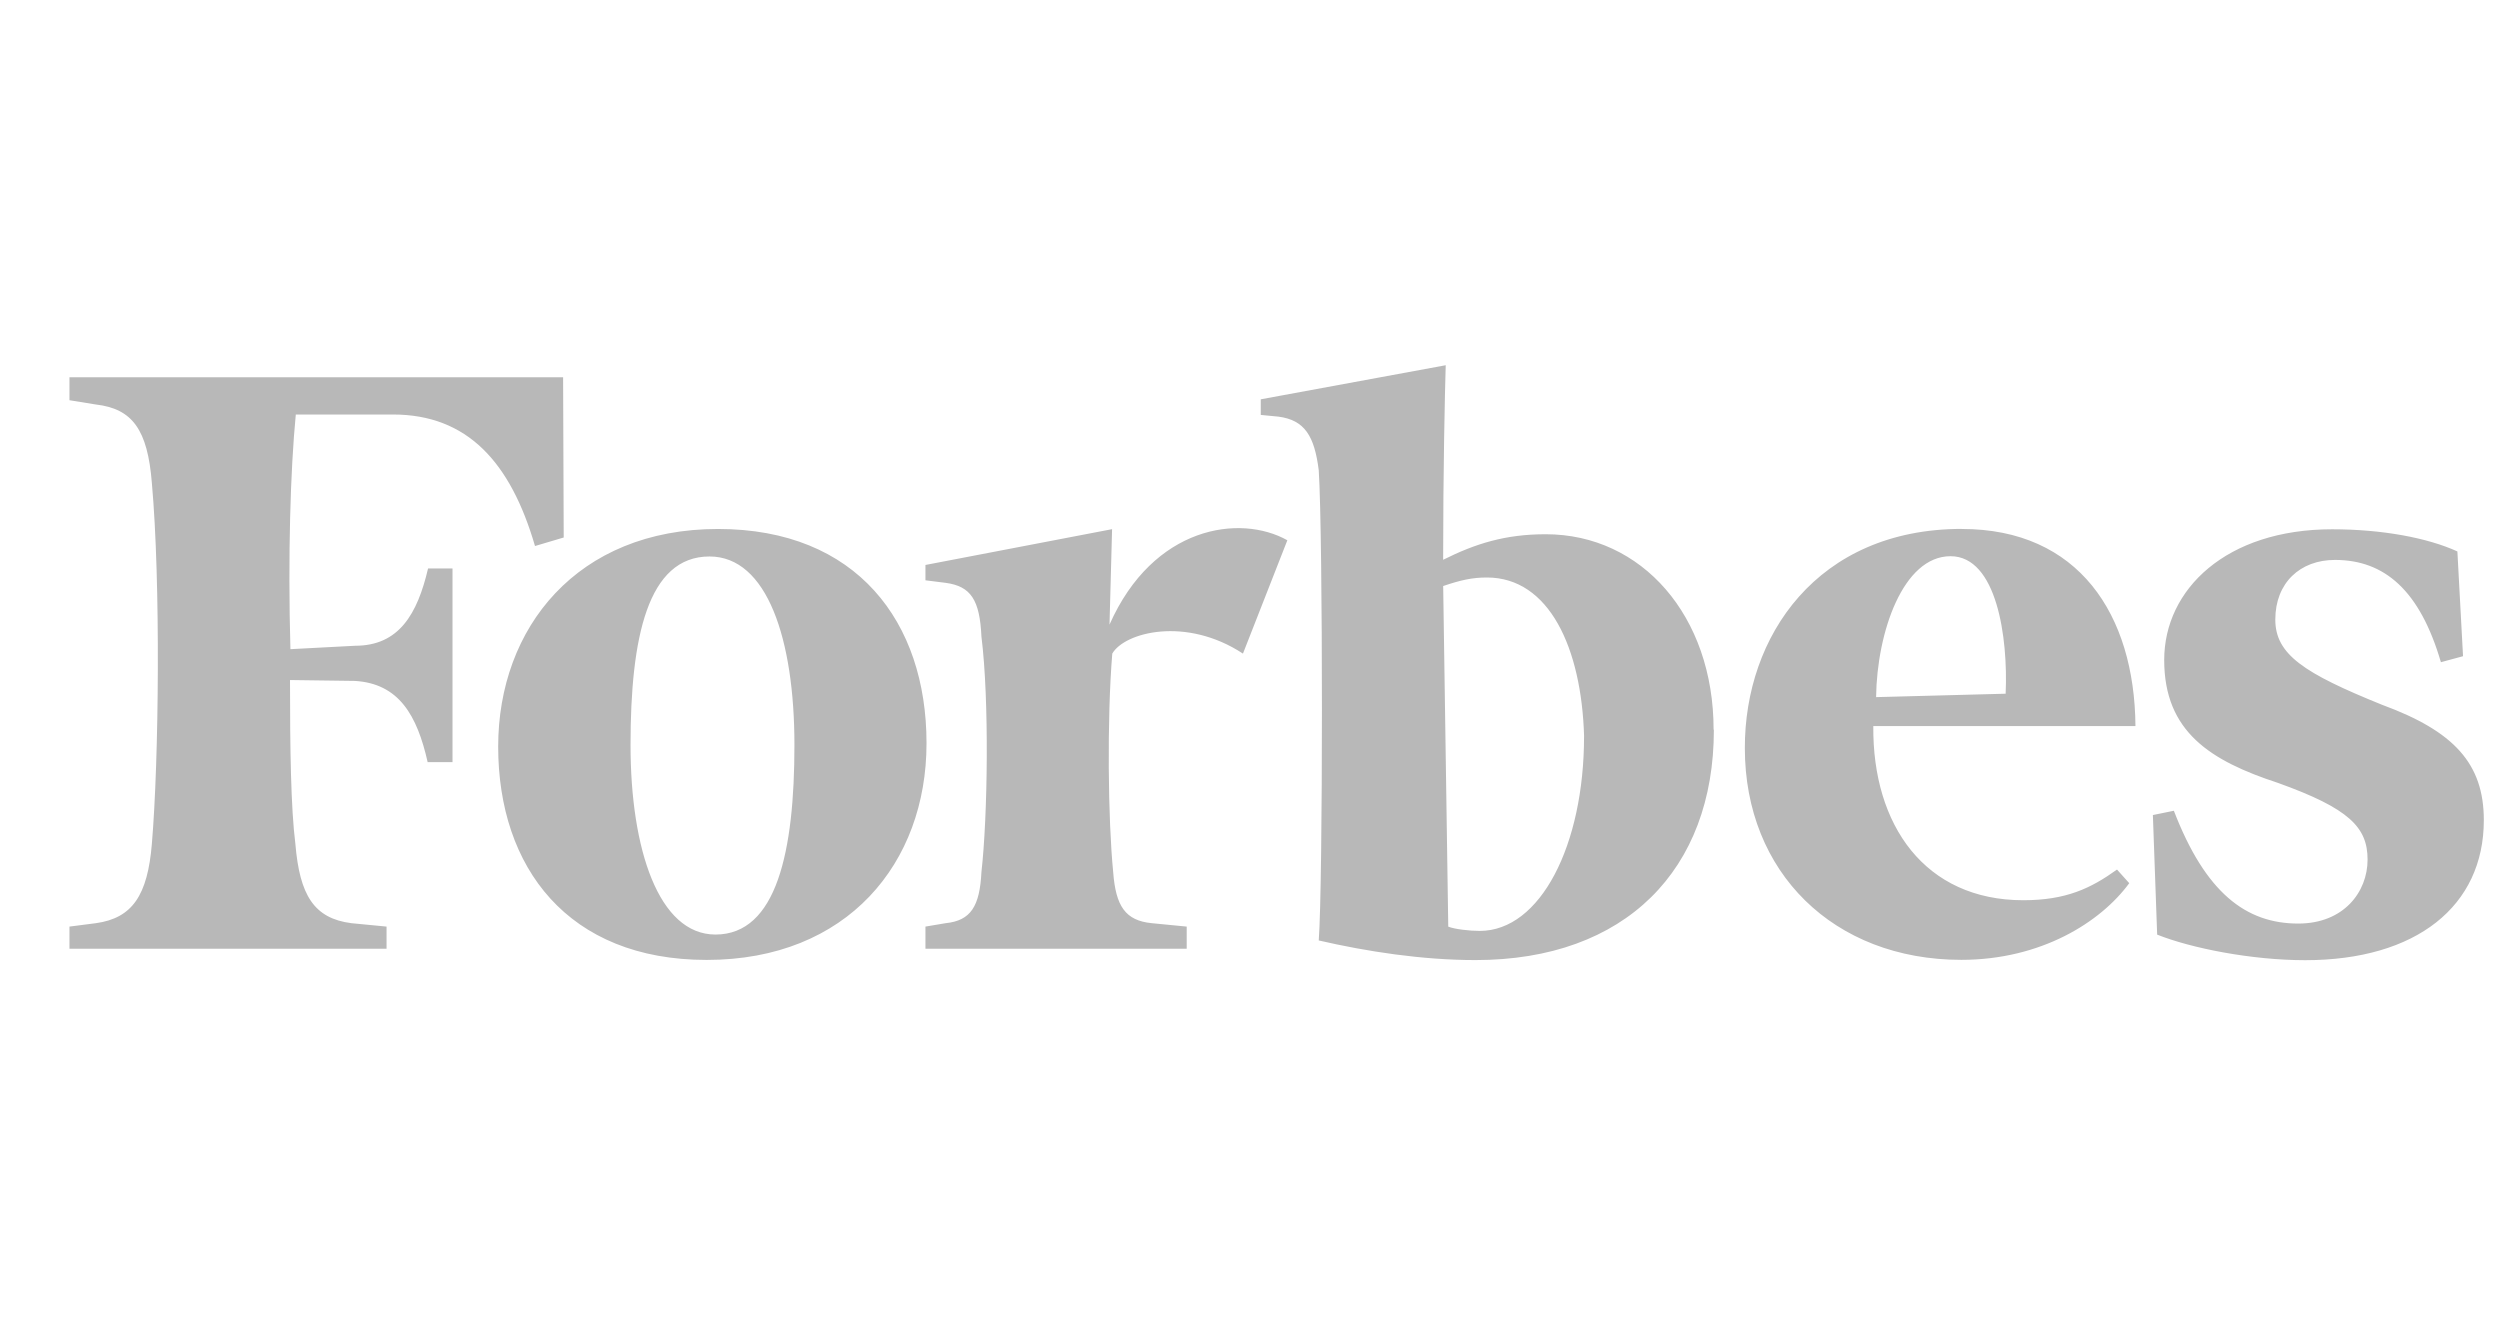 <svg width="66" height="35" viewBox="0 0 66 35" fill="none" xmlns="http://www.w3.org/2000/svg">
<g id="forbes-ar21 1" clip-path="url(#clip0_5004_1923)">
<path id="Vector" d="M65.024 17.324L64.44 17.482C63.886 15.591 62.956 14.782 61.643 14.782C60.721 14.782 60.068 15.389 60.068 16.357C60.068 17.279 60.827 17.774 62.888 18.607C64.786 19.305 65.573 20.159 65.573 21.652C65.573 23.924 63.788 25.349 60.856 25.349C59.446 25.349 57.849 25.034 56.949 24.674L56.836 21.517L57.39 21.404C58.222 23.564 59.288 24.382 60.674 24.382C61.874 24.382 62.504 23.549 62.504 22.694C62.504 21.839 62.017 21.344 60.142 20.67C58.357 20.085 57.135 19.32 57.135 17.423C57.135 15.556 58.777 13.973 61.568 13.973C62.888 13.973 64.088 14.198 64.875 14.558L65.024 17.324ZM52.949 18.314C53.016 16.829 52.715 14.684 51.494 14.684C50.241 14.684 49.551 16.687 49.529 18.404L52.949 18.314ZM51.794 13.965C54.868 13.965 56.353 16.215 56.376 19.169H49.455C49.432 21.787 50.82 23.766 53.415 23.766C54.546 23.766 55.2 23.451 55.889 22.956L56.212 23.316C55.453 24.351 53.878 25.34 51.778 25.34C48.404 25.34 46.064 23.023 46.064 19.753C46.056 16.799 47.976 13.963 51.794 13.963M41.82 19.438C41.752 17.105 40.898 15.246 39.255 15.246C38.864 15.246 38.565 15.314 38.1 15.471L38.234 24.463C38.399 24.53 38.788 24.576 39.066 24.576C40.664 24.576 41.819 22.318 41.819 19.439M45.246 19.264C45.246 22.961 42.912 25.346 38.954 25.346C37.544 25.346 36.081 25.12 34.815 24.828C34.927 23.343 34.927 14.149 34.815 12.416C34.702 11.516 34.447 11.089 33.749 10.999L33.284 10.954V10.542L38.167 9.642C38.144 10.4 38.099 12.416 38.099 14.778C38.954 14.351 39.741 14.104 40.806 14.104C43.348 14.104 45.239 16.264 45.239 19.263M32.814 17.255C31.307 16.265 29.688 16.693 29.364 17.255C29.222 18.988 29.252 21.65 29.388 23.022C29.455 23.922 29.71 24.304 30.407 24.372L31.329 24.462V25.047H24.432V24.462L24.965 24.372C25.632 24.304 25.865 23.923 25.91 23.022C26.075 21.56 26.12 18.492 25.91 16.805C25.865 15.838 25.632 15.477 24.965 15.387L24.432 15.32V14.915L29.359 13.97L29.291 16.49C30.447 13.88 32.741 13.565 33.986 14.263L32.814 17.255ZM16.646 19.67C16.646 22.422 17.389 24.672 18.888 24.672C20.508 24.672 20.973 22.467 20.973 19.67C20.973 16.873 20.253 14.691 18.731 14.691C17.098 14.691 16.646 16.828 16.646 19.67ZM24.46 19.625C24.46 22.782 22.375 25.342 18.656 25.342C14.996 25.342 13.152 22.905 13.152 19.71C13.152 16.575 15.237 13.965 18.956 13.965C22.616 13.965 24.46 16.418 24.46 19.619M14.882 14.19L14.124 14.415C13.479 12.202 12.339 10.943 10.374 10.943H7.809C7.667 12.413 7.599 14.685 7.667 17.138L9.376 17.048C10.531 17.048 11.018 16.216 11.301 15.007H11.946V20.121H11.29C11.012 18.884 10.531 18.044 9.365 17.976L7.656 17.953C7.656 19.775 7.679 21.335 7.798 22.28C7.911 23.63 8.286 24.245 9.276 24.372L10.205 24.462V25.047H1.834V24.462L2.532 24.372C3.499 24.238 3.897 23.63 4.009 22.28C4.196 20.075 4.243 15.366 4.009 12.748C3.897 11.348 3.499 10.791 2.532 10.679L1.834 10.566V9.959H14.866L14.882 14.19Z" fill="black" fill-opacity="0.28"/>
</g>
<defs>
<clipPath id="clip0_5004_1923">
<rect width="64.896" height="35" fill="white" transform="translate(0.911)"/>
</clipPath>
</defs>
</svg>
